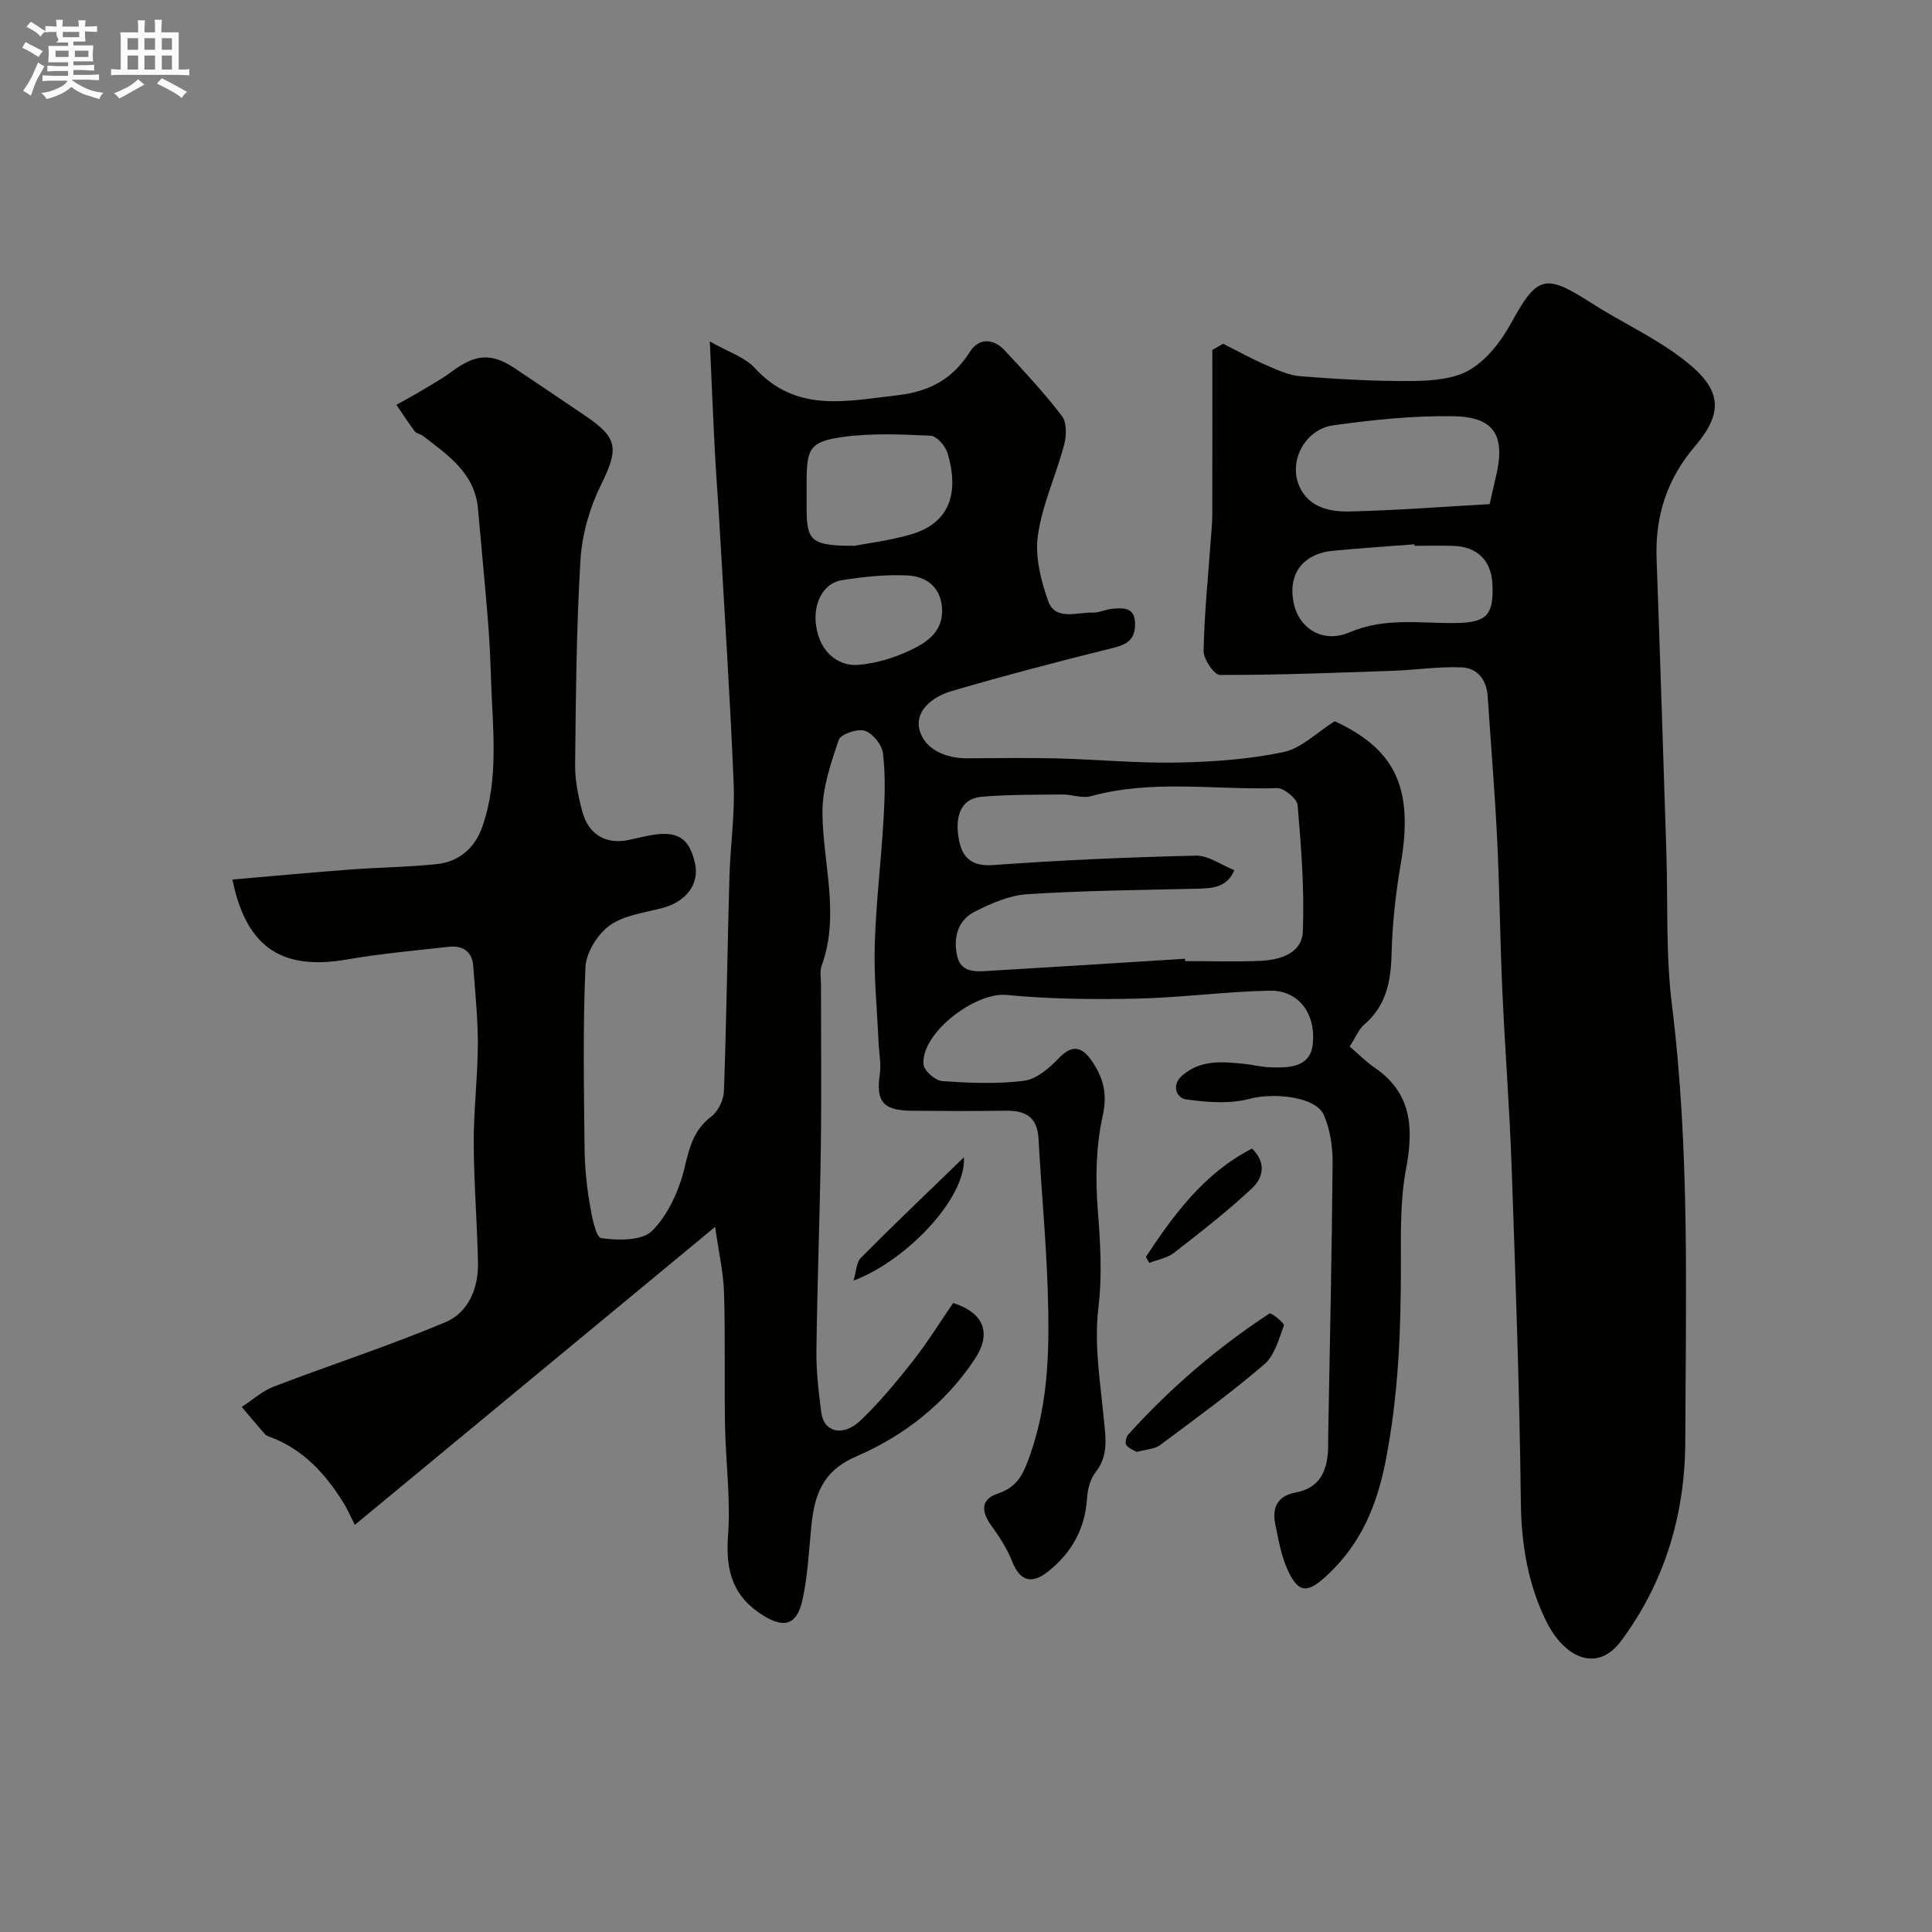 <svg enable-background="new 0 0 400 400" viewBox="0 0 400 400" xmlns="http://www.w3.org/2000/svg"><rect x="0" y="0" width="400" height="400" fill="#808080" stroke="none"/><path d="m6.8 9.5c.6.3 1.3.7 2.1 1.1-.4.4-.7.8-.9 1.2-.7-.4-1.3-.8-1.8-1.1s-1.1-.6-1.6-.8c.2-.4.5-.8.7-1.2.4.2.8.5 1.5.8zm.9 6.9c-.3.6-.5 1.1-.7 1.7s-.4 1.1-.6 1.7c-.6-.4-1.1-.7-1.6-1 .7-1 1.2-1.8 1.5-2.4.3-.5.6-1.1.8-1.7.3-.6.5-1.2.8-1.8.3.3.8.6 1.3.8-.7 1.3-1.2 2.2-1.5 2.7zm.1-11c.4.3 1 .7 1.7 1.1-.5.2-.8.6-1.1 1.1-.5-.6-1-1-1.4-1.2s-.9-.6-1.5-.8c.2-.4.5-.7.9-1.1.5.3.9.6 1.4.9zm10.5 13.1c1 .4 2 .6 3.1.7-.4.4-.7.8-.8 1.3-.9-.2-1.9-.6-3-.9-1-.4-2-.9-2.8-1.6-.5.4-1.1.9-1.9 1.3s-1.9.9-3.3 1.2c-.1-.3-.5-.8-1.1-1.3 1 0 2.1-.3 3.2-.8 1.2-.5 1.9-1 2.3-1.7h-3.2c-.4 0-1 0-2 .1v-1.2c1 0 1.7.1 2 .1h3.3v-1h-2.3c-.2 0-.9 0-2 .1v-1.2c1.2 0 1.9.1 2 .1h2.3v-.8h-4.1c0-.7.1-1.2.1-1.6 0-.5 0-1.1-.1-1.8h4.1v-.7h-2.5c1-.6.1-1.1.1-1.6v-.6h-.5c-.4 0-1 0-1.8.1v-1.3c1.2 0 1.9.1 2.1.1h.2c0-.3 0-.8-.1-1.4h1.4c0 .6-.1 1-.1 1.4h3.4c0-.4 0-.8-.1-1.3h1.5c0 .4-.1.9-.1 1.3.7 0 1.5 0 2.5-.1v1.2c-1 0-1.8-.1-2.5-.1v.6c0 .3 0 .8.1 1.5h-2.5v.8h4.1c0 .7-.1 1.3-.1 1.8s0 1 .1 1.5h-4.1v.8h1.4c.8 0 1.8 0 2.9-.1v1.2c-1 0-1.9-.1-2.8-.1h-1.5v1h3.2c.3 0 1 0 2.1-.1v1.2c-1.1 0-1.8-.1-2.1-.1h-3.4l-.1.1c1.4 1 2.4 1.5 3.4 1.9zm-4.1-6.7v-1.3h-2.7v1.3zm2.2-4.1v-1.1h-3.4v1.1zm1.9 4.1v-1.3h-2.8v1.3z" fill="#fcfafa"/><path d="m37 6.7v2.3 5.4c1 0 1.8 0 2.2-.1v1.3c-.6 0-1.5-.1-2.5-.1h-11.9c-.7 0-1.3 0-1.8.1v-1.3c.5 0 1.1.1 2 .1v-5.2c0-1 0-1.8-.1-2.5h3.7c0-1.3 0-2.1-.1-2.5h1.5c0 .4-.1 1.3-.1 2.5h2.2c0-1.2 0-2.1-.1-2.6h1.5c0 .4-.1 1.3-.1 2.6zm-12.3 13.7c-.3-.4-.7-.8-1.1-1.1 1.1-.4 2.1-.9 2.9-1.3.8-.5 1.5-1 2.1-1.6.4.4.9.8 1.3 1.1-2.5 1.4-4.2 2.4-5.2 2.9zm3.9-10.1v-2.4h-2.2v2.4zm0 4.1v-2.9h-2.2v2.9zm3.5-4.1v-2.4h-2.2v2.4zm0 4.1v-2.9h-2.2v2.9zm.4 2.9 1-1.1c.6.3 1.4.7 2.5 1.3s2 1.1 2.7 1.5c-.4.4-.8.8-1.1 1.3-.8-.8-2.5-1.7-5.1-3zm3.1-7v-2.4h-2.1v2.4zm0 4.1v-2.9h-2.1v2.9z" fill="#fcfafa"/><g fill="#010100"><path d="m148.06 254.01c-24.93 20.62-48.82 40.38-74.6 61.7-.58-1.13-1.4-3.08-2.51-4.84-3.67-5.8-8.15-10.74-14.78-13.26-.46-.17-1-.32-1.3-.66-1.64-1.86-3.22-3.77-4.82-5.66 2.19-1.42 4.22-3.28 6.61-4.2 11.83-4.53 23.9-8.44 35.56-13.34 4.76-2 6.85-7.03 6.74-12.33-.17-8.27-.85-16.54-.88-24.8-.02-6.77.82-13.53.85-20.3.02-5.43-.55-10.86-.95-16.29-.23-3.13-2.25-4.32-5.13-4-7 .78-14.03 1.41-20.96 2.61-12.93 2.25-20.8-1.89-23.77-16.54 8.2-.7 16.35-1.47 24.51-2.08 5.93-.45 11.89-.49 17.79-1.11 4.61-.48 7.89-3.35 9.41-7.66 3.56-10.09 2.14-20.56 1.82-30.92-.13-4.12-.33-8.25-.67-12.36-.61-7.53-1.36-15.05-2.01-22.58-.64-7.46-6.24-11.15-11.42-15.16-.51-.39-1.34-.47-1.69-.94-1.33-1.77-2.53-3.64-3.78-5.48 1.75-.98 3.52-1.93 5.24-2.96 2.1-1.26 4.25-2.45 6.2-3.91 4.92-3.65 8.2-3.92 13.04-.7 4.86 3.23 9.67 6.51 14.51 9.77 7 4.72 7.05 6.86 3.24 14.63-2.31 4.71-3.83 10.19-4.14 15.41-.84 14.07-.94 28.19-1.1 42.29-.03 3.21.65 6.51 1.48 9.64 1.29 4.86 4.95 6.93 9.69 5.91 1.43-.31 2.85-.66 4.29-.93 5.72-1.06 8.2.49 9.37 5.83.94 4.28-1.86 7.92-6.82 9.22-3.72.98-7.92 1.48-10.88 3.62-2.51 1.82-4.85 5.61-4.99 8.64-.55 12.47-.31 24.99-.18 37.49.04 3.77.41 7.57 1.03 11.29.44 2.61 1.26 7.12 2.42 7.29 3.48.51 8.49.56 10.55-1.52 3.31-3.35 5.58-8.36 6.7-13.04 1.01-4.26 1.9-7.86 5.58-10.65 1.4-1.07 2.51-3.41 2.57-5.22.53-14.76.72-29.53 1.14-44.3.18-6.44 1.14-12.89.88-19.3-.73-17.81-1.9-35.61-2.92-53.41-.29-5.1-.7-10.2-.97-15.31-.37-7.07-.65-14.15-1.05-22.9 3.83 2.19 7.24 3.23 9.31 5.5 8.55 9.34 18.86 6.86 29.41 5.66 6.79-.77 11.54-3.35 15.15-9.04 1.85-2.9 4.85-2.76 7.19-.25 4.1 4.4 8.21 8.82 11.85 13.59 1.03 1.35.94 4.11.44 5.97-1.67 6.27-4.5 12.32-5.42 18.67-.63 4.36.58 9.29 2.09 13.57 1.49 4.25 5.91 2.37 9.17 2.48 1.42.05 2.85-.71 4.29-.82 2.2-.17 4.49-.27 4.56 3.01.06 2.97-1.24 4.29-4.21 5.03-11.34 2.81-22.65 5.76-33.86 9.05-3.69 1.08-7.64 4-6.54 8.06 1.09 4.01 5.42 5.86 9.95 5.83 6.17-.04 12.34-.13 18.5.02 8.29.21 16.58 1.01 24.85.86 7.37-.14 14.85-.66 22.04-2.17 3.72-.78 6.92-4.08 10.61-6.39 12.67 5.87 16.37 13.97 13.66 29.6-1.06 6.13-1.73 12.38-1.89 18.6-.14 5.71-1.12 10.71-5.67 14.62-1.16 1-1.78 2.64-3 4.53 1.81 1.55 3.34 3.13 5.12 4.34 7.76 5.31 8.14 12.51 6.55 20.98-1.22 6.46-1.08 13.22-1.07 19.85.01 13.71-.51 27.29-3.2 40.84-1.79 9-4.99 16.7-11.71 23.12-4.26 4.07-6.23 4.36-8.58-.87-1.31-2.92-1.87-6.2-2.52-9.37-.69-3.38.45-5.85 4.17-6.54 5.25-.97 6.66-4.71 6.78-9.38.02-.83-.01-1.67.01-2.5.33-18.77.76-37.53.91-56.3.03-3.34-.49-6.95-1.81-9.98-1.69-3.89-10.51-4.66-15.35-3.37-4.16 1.12-8.91.73-13.27.11-1.74-.25-3.14-2.84-.64-4.98 3.79-3.24 8.2-2.81 12.63-2.38 1.79.17 3.55.65 5.34.72 3.88.16 8.43.14 8.98-4.7.74-6.57-3.09-11.27-8.87-11.15-9.23.18-18.44 1.45-27.68 1.65-8.94.19-17.95.09-26.85-.77-6.44-.62-17.69 7.85-17.18 14.37.1 1.3 2.42 3.36 3.83 3.46 5.64.4 11.38.65 16.96-.05 2.57-.32 5.25-2.6 7.18-4.64 2.75-2.91 4.78-2.47 6.79.4 2.4 3.44 3.38 6.8 2.35 11.44-1.37 6.18-1.54 12.83-1.05 19.18.54 6.95.99 13.66.14 20.72-.91 7.57.43 15.44 1.16 23.15.37 3.84.95 7.39-1.73 10.79-1.12 1.42-1.66 3.57-1.78 5.44-.4 6.34-3.26 11.34-8.1 15.15-2.98 2.34-5.6 2.43-7.4-2.13-1.03-2.63-2.63-5.09-4.3-7.4-2.04-2.82-2.32-5.4 1.25-6.6 4.24-1.42 5.38-4.08 6.83-8.22 3.93-11.26 3.95-22.68 3.58-34.19-.34-10.37-1.34-20.72-1.89-31.08-.24-4.5-2.67-5.88-6.76-5.82-6.5.1-13 .07-19.5.01-5.95-.05-7.42-1.91-6.61-7.51.31-2.14-.15-4.39-.25-6.59-.3-6.76-.99-13.53-.79-20.28.25-8.71 1.33-17.4 1.83-26.11.26-4.5.4-9.08-.13-13.53-.21-1.76-2.13-4.13-3.77-4.65-1.52-.48-4.98.69-5.39 1.89-1.65 4.86-3.4 10.01-3.37 15.05.07 10.56 3.67 21.1-.16 31.69-.43 1.19-.14 2.64-.14 3.97-.01 11.33.12 22.67-.04 34-.2 13.94-.74 27.87-.91 41.8-.05 4.26.46 8.54 1.02 12.78.53 4.07 4.52 5.05 8.13 1.6 3.91-3.74 7.41-7.96 10.76-12.22 3.02-3.83 5.6-8.01 8.41-12.09 6.34 2.03 8.05 6.23 4.44 11.66-6.09 9.16-14.64 15.85-24.41 20.06-7.25 3.13-8.77 8.15-9.42 14.65-.5 5.04-.73 10.16-1.81 15.08-1.15 5.21-3.75 5.98-8.17 3.23-6.18-3.84-7.8-9.15-7.25-16.5.57-7.54-.48-15.19-.62-22.8-.16-9.16.07-18.33-.21-27.48-.1-4.1-1.07-8.2-1.84-13.66zm97.28-55.51c.01.16.02.33.03.49 5.16 0 10.33.16 15.48-.05 4.12-.17 8.69-1.52 8.88-6.05.36-8.7-.33-17.48-1.07-26.18-.11-1.35-2.83-3.59-4.28-3.54-12.85.41-25.82-1.84-38.56 1.68-1.78.49-3.89-.38-5.84-.36-5.55.06-11.13.01-16.65.46-4.48.36-5.37 4.07-4.99 7.58.42 3.9 1.81 6.97 7.18 6.58 13.99-1.02 28.02-1.63 42.04-1.96 2.64-.06 5.32 1.96 7.99 3.01-1.55 3.76-4.8 3.77-8.15 3.85-11.58.27-23.18.38-34.74 1.13-3.71.24-7.5 1.91-10.89 3.63-3.65 1.85-4.46 5.72-3.55 9.34.89 3.53 4.32 3.03 7.11 2.86 13.33-.78 26.67-1.63 40.01-2.47zm-68.45-85.5c2.51-.49 7.25-1.05 11.76-2.37 8.84-2.59 9.67-9.72 7.51-16.86-.44-1.46-2.25-3.51-3.51-3.56-6.14-.28-12.39-.57-18.44.3-6.57.95-7.21 2.46-7.21 9.33 0 1.83-.01 3.66 0 5.49.03 6.72.99 7.67 9.89 7.67zm18.15 12.91c-.28-4.35-3.25-6.55-7.03-6.76-4.55-.25-9.19.27-13.72.97-3.87.6-5.94 4.85-5.35 9.26.83 6.19 5.11 8.54 8.62 8.28 3.64-.27 7.39-1.38 10.7-2.94 3.52-1.64 7.08-3.86 6.78-8.81z"/><path d="m253.23 71.17c2.95 1.48 5.84 3.09 8.86 4.4 2.32 1.01 4.77 2.15 7.24 2.34 7.74.59 15.52 1.06 23.28.97 4-.05 8.57-.42 11.83-2.39 3.51-2.13 6.42-5.94 8.45-9.65 5.33-9.71 6.99-10.26 16.33-4.26 6.27 4.03 13.17 7.16 19.06 11.65 7.58 5.77 9.21 10.47 2.7 18.09-5.9 6.91-8.33 14.56-8 23.45.74 20.18 1.36 40.37 2.02 60.56.35 10.6-.15 21.29 1.16 31.77 3.74 30.07 2.85 60.24 2.76 90.38-.05 15.02-4.21 29.03-13.28 41.25-5.03 6.77-11.77 3.36-15.39-3.84-3.81-7.57-5.27-15.93-5.37-24.68-.27-23.2-1.1-46.39-1.91-69.57-.43-12.21-1.38-24.39-1.93-36.59-.47-10.42-.56-20.86-1.07-31.29-.48-9.87-1.31-19.73-1.96-29.59-.23-3.45-2.14-5.86-5.38-6-4.74-.2-9.51.55-14.28.71-11.92.42-23.84.89-35.76.86-1.2 0-3.43-3.26-3.4-4.97.15-7.72.95-15.43 1.5-23.14.12-1.65.29-3.3.3-4.95.03-11.41.01-22.82.01-34.23.74-.43 1.49-.86 2.23-1.28zm55.19 33.2c.61-2.68.95-4.26 1.33-5.84 1.95-8.28-.32-12.19-8.71-12.35-8.31-.16-16.71.73-24.97 1.87-5.99.83-9.43 7.62-6.97 12.82 2.03 4.3 6.36 5.12 10.41 5.02 9.66-.22 19.31-.98 28.91-1.52zm-15.56 8.63c-.01-.1-.02-.2-.03-.31-5.59.44-11.18.8-16.76 1.33-6.54.62-9.65 5.07-8.1 11.35 1.16 4.69 5.88 7.91 11.4 5.56 7.43-3.17 14.7-1.83 22.09-1.94 6.36-.1 7.81-1.68 7.53-8.02-.22-4.93-3.13-7.81-8.14-7.95-2.65-.08-5.32-.02-7.99-.02z"/><path d="m235.36 300.61c-.48-.29-1.58-.66-2.18-1.42-.31-.4-.01-1.72.45-2.23 8.67-9.58 18.4-17.95 29.21-25.02.35-.23 3.13 2.02 2.98 2.46-1.04 2.84-1.93 6.24-4.06 8.07-6.91 5.92-14.3 11.3-21.61 16.74-1.08.81-2.75.84-4.79 1.4z"/><path d="m237.24 260.22c5.86-8.86 12.1-17.35 21.97-22.42 3.13 2.98 2.18 6.17.1 8.13-5.11 4.81-10.69 9.13-16.24 13.45-1.4 1.09-3.4 1.42-5.12 2.09-.23-.42-.47-.83-.71-1.25z"/><path d="m199.56 239.61c.58 8.34-11.88 21.43-22.84 25.52.57-1.91.57-3.76 1.49-4.68 6.73-6.79 13.66-13.39 21.35-20.84z"/></g></svg>